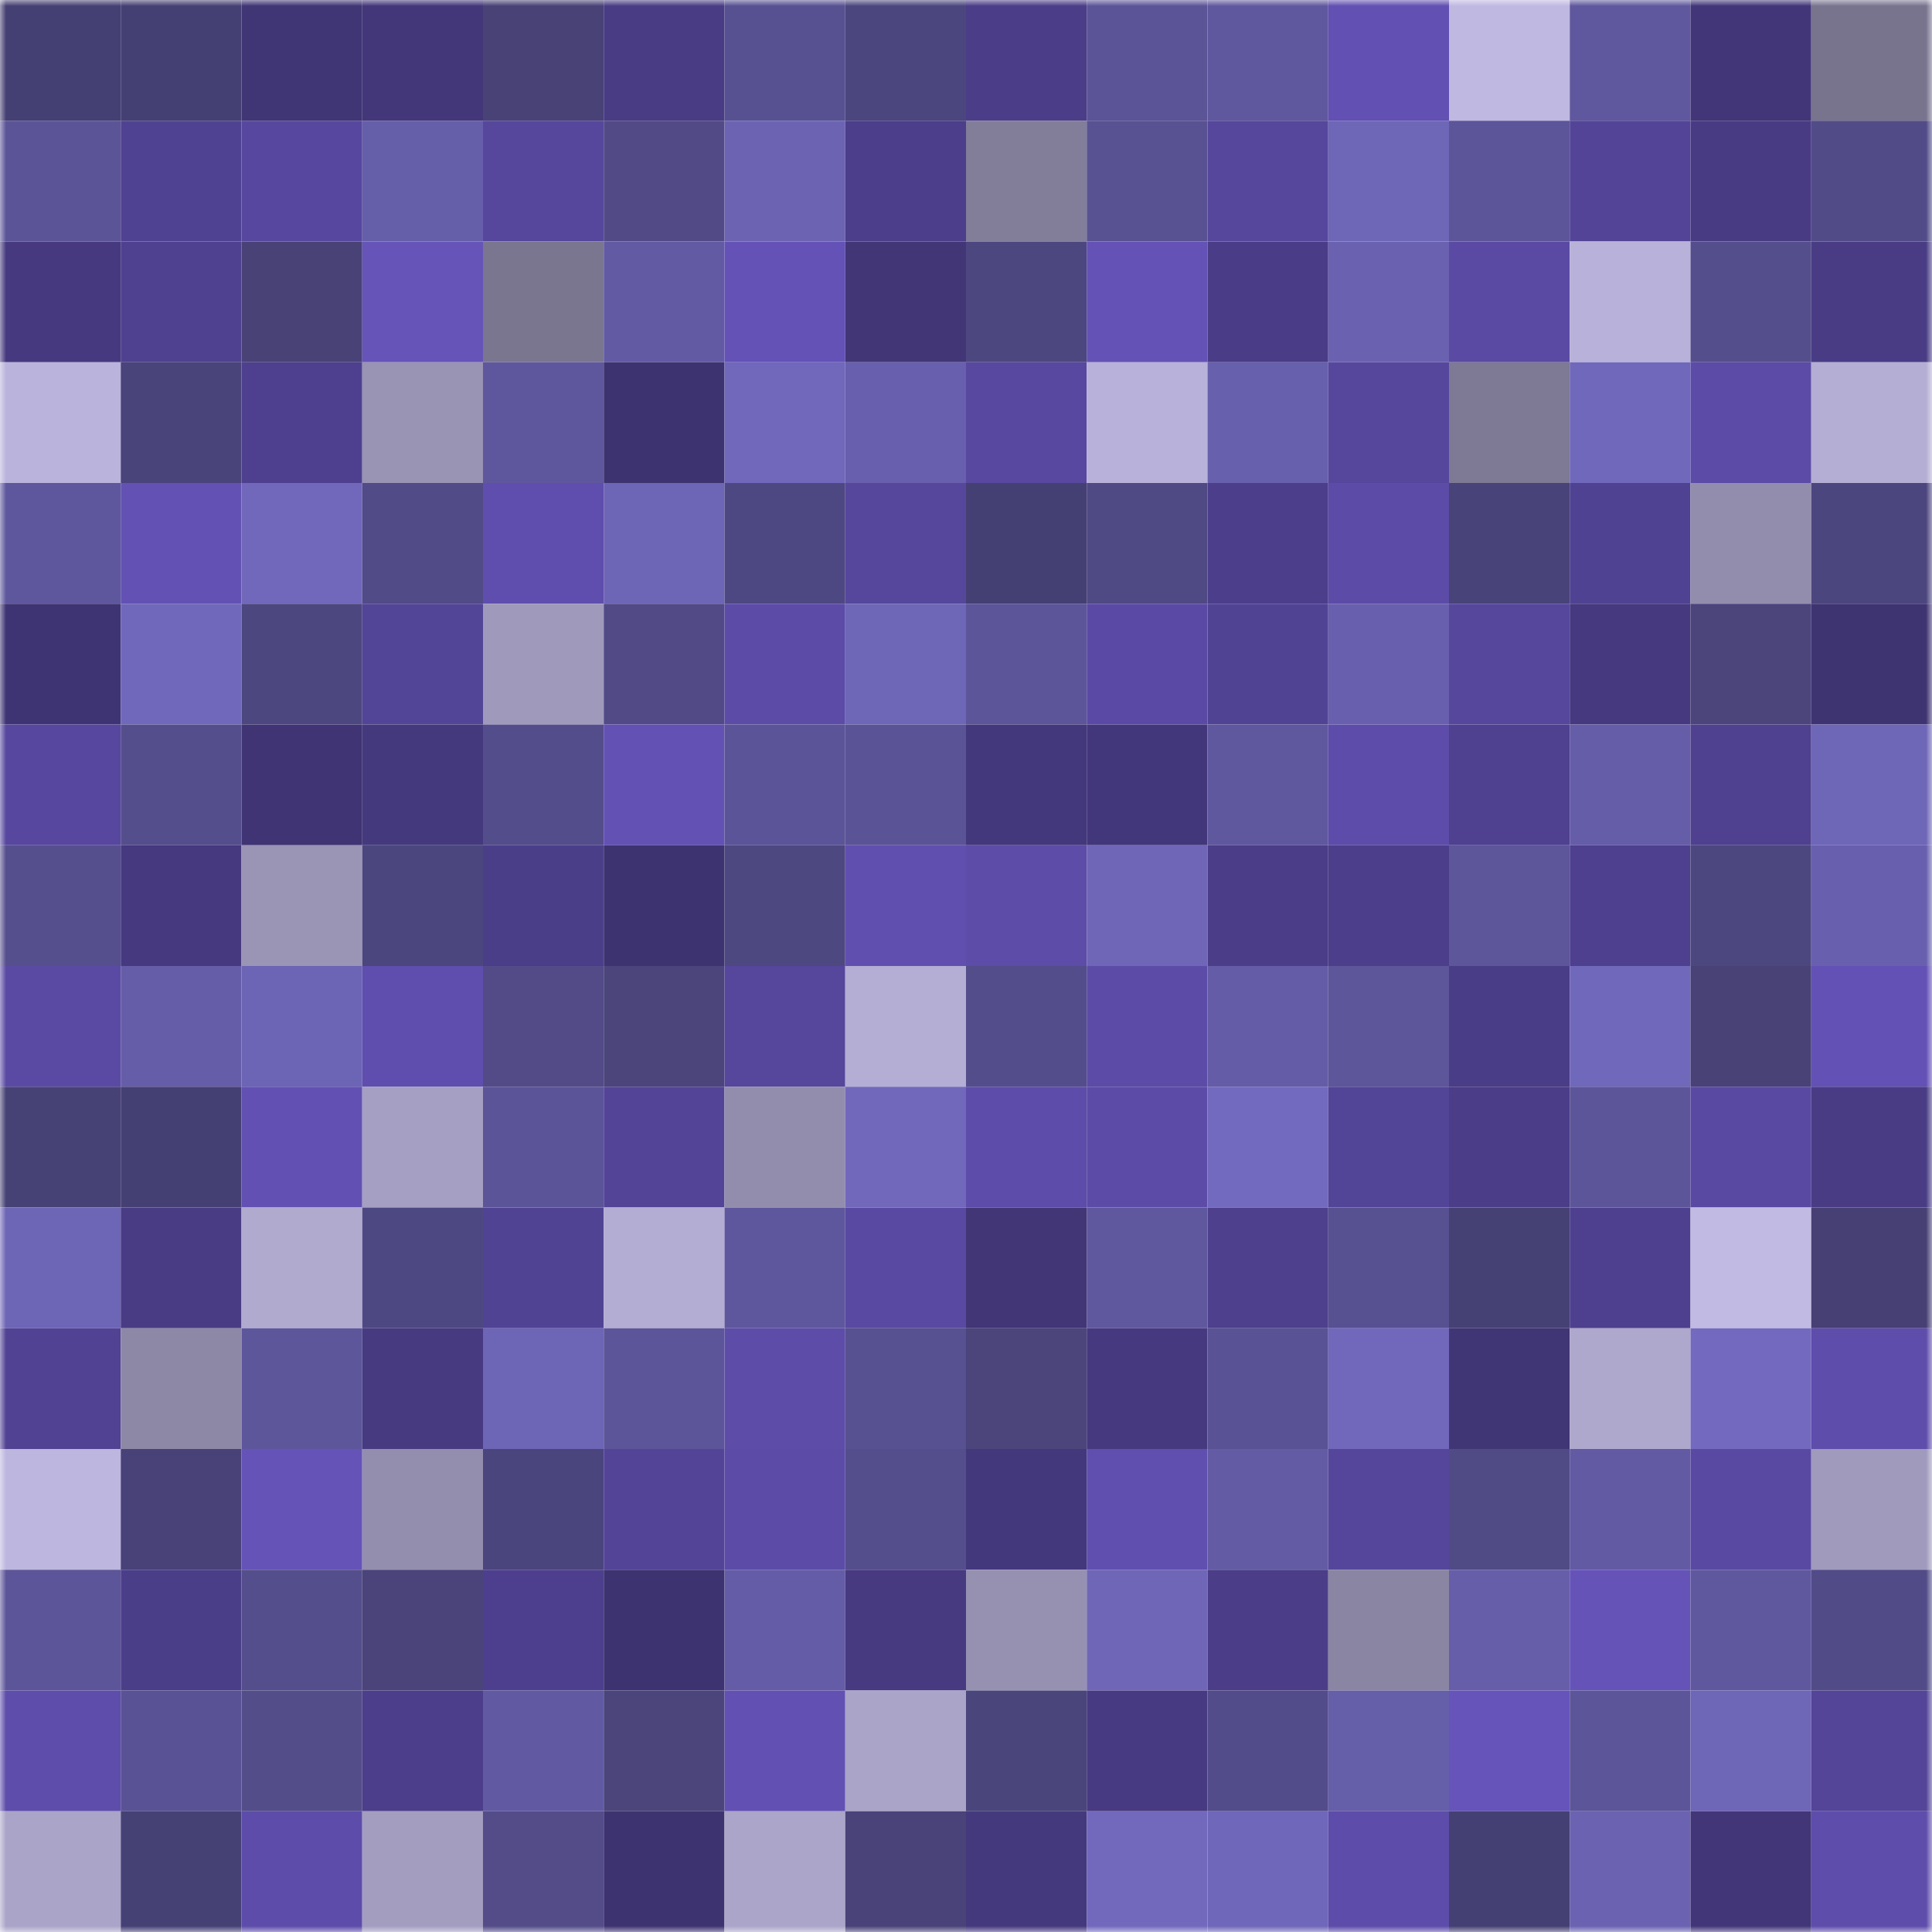 <svg viewBox="0 0 160 160" fill="none" role="img" xmlns="http://www.w3.org/2000/svg" width="240" height="240" name="farcaster%2Cmixema"><mask id="1082645626" mask-type="alpha" maskUnits="userSpaceOnUse" x="0" y="0" width="160" height="160"><rect width="160" height="160" fill="#FFFFFF"></rect></mask><g mask="url(#1082645626)"><rect x="0" y="0" width="10" height="10" fill="#454073"></rect><rect x="10" y="0" width="10" height="10" fill="#454073"></rect><rect x="20" y="0" width="10" height="10" fill="#403575"></rect><rect x="30" y="0" width="10" height="10" fill="#43377a"></rect><rect x="40" y="0" width="10" height="10" fill="#484277"></rect><rect x="50" y="0" width="10" height="10" fill="#493c84"></rect><rect x="60" y="0" width="10" height="10" fill="#575191"></rect><rect x="70" y="0" width="10" height="10" fill="#4b467e"></rect><rect x="80" y="0" width="10" height="10" fill="#4b3d88"></rect><rect x="90" y="0" width="10" height="10" fill="#5b5497"></rect><rect x="100" y="0" width="10" height="10" fill="#60589f"></rect><rect x="110" y="0" width="10" height="10" fill="#6250b2"></rect><rect x="120" y="0" width="10" height="10" fill="#bfb8e1"></rect><rect x="130" y="0" width="10" height="10" fill="#5f589e"></rect><rect x="140" y="0" width="10" height="10" fill="#423679"></rect><rect x="150" y="0" width="10" height="10" fill="#78748e"></rect><rect x="0" y="10" width="10" height="10" fill="#5b5497"></rect><rect x="10" y="10" width="10" height="10" fill="#504292"></rect><rect x="20" y="10" width="10" height="10" fill="#57479e"></rect><rect x="30" y="10" width="10" height="10" fill="#655ea9"></rect><rect x="40" y="10" width="10" height="10" fill="#56479d"></rect><rect x="50" y="10" width="10" height="10" fill="#514a86"></rect><rect x="60" y="10" width="10" height="10" fill="#6c63b3"></rect><rect x="70" y="10" width="10" height="10" fill="#4c3e8a"></rect><rect x="80" y="10" width="10" height="10" fill="#827d99"></rect><rect x="90" y="10" width="10" height="10" fill="#585192"></rect><rect x="100" y="10" width="10" height="10" fill="#56479d"></rect><rect x="110" y="10" width="10" height="10" fill="#6e66b7"></rect><rect x="120" y="10" width="10" height="10" fill="#5c5599"></rect><rect x="130" y="10" width="10" height="10" fill="#534497"></rect><rect x="140" y="10" width="10" height="10" fill="#483b84"></rect><rect x="150" y="10" width="10" height="10" fill="#514b87"></rect><rect x="0" y="20" width="10" height="10" fill="#46397f"></rect><rect x="10" y="20" width="10" height="10" fill="#4f4190"></rect><rect x="20" y="20" width="10" height="10" fill="#484277"></rect><rect x="30" y="20" width="10" height="10" fill="#6654b9"></rect><rect x="40" y="20" width="10" height="10" fill="#7a7690"></rect><rect x="50" y="20" width="10" height="10" fill="#625aa3"></rect><rect x="60" y="20" width="10" height="10" fill="#6452b7"></rect><rect x="70" y="20" width="10" height="10" fill="#423677"></rect><rect x="80" y="20" width="10" height="10" fill="#4d4780"></rect><rect x="90" y="20" width="10" height="10" fill="#6452b6"></rect><rect x="100" y="20" width="10" height="10" fill="#4a3c86"></rect><rect x="110" y="20" width="10" height="10" fill="#6a62b0"></rect><rect x="120" y="20" width="10" height="10" fill="#5a4aa3"></rect><rect x="130" y="20" width="10" height="10" fill="#b8b1d9"></rect><rect x="140" y="20" width="10" height="10" fill="#554e8d"></rect><rect x="150" y="20" width="10" height="10" fill="#493c85"></rect><rect x="0" y="30" width="10" height="10" fill="#bab3db"></rect><rect x="10" y="30" width="10" height="10" fill="#49447a"></rect><rect x="20" y="30" width="10" height="10" fill="#4e408f"></rect><rect x="30" y="30" width="10" height="10" fill="#9993b4"></rect><rect x="40" y="30" width="10" height="10" fill="#5e579d"></rect><rect x="50" y="30" width="10" height="10" fill="#3e3371"></rect><rect x="60" y="30" width="10" height="10" fill="#7168bc"></rect><rect x="70" y="30" width="10" height="10" fill="#6860ae"></rect><rect x="80" y="30" width="10" height="10" fill="#58489f"></rect><rect x="90" y="30" width="10" height="10" fill="#b8b1d9"></rect><rect x="100" y="30" width="10" height="10" fill="#6760ac"></rect><rect x="110" y="30" width="10" height="10" fill="#56479d"></rect><rect x="120" y="30" width="10" height="10" fill="#7e7994"></rect><rect x="130" y="30" width="10" height="10" fill="#7068bb"></rect><rect x="140" y="30" width="10" height="10" fill="#5c4ba7"></rect><rect x="150" y="30" width="10" height="10" fill="#b4aed4"></rect><rect x="0" y="40" width="10" height="10" fill="#5e579d"></rect><rect x="10" y="40" width="10" height="10" fill="#6351b4"></rect><rect x="20" y="40" width="10" height="10" fill="#7168bc"></rect><rect x="30" y="40" width="10" height="10" fill="#514b87"></rect><rect x="40" y="40" width="10" height="10" fill="#5f4ead"></rect><rect x="50" y="40" width="10" height="10" fill="#6d65b6"></rect><rect x="60" y="40" width="10" height="10" fill="#4e4882"></rect><rect x="70" y="40" width="10" height="10" fill="#56479d"></rect><rect x="80" y="40" width="10" height="10" fill="#454073"></rect><rect x="90" y="40" width="10" height="10" fill="#4f4984"></rect><rect x="100" y="40" width="10" height="10" fill="#4c3e8a"></rect><rect x="110" y="40" width="10" height="10" fill="#5c4ba7"></rect><rect x="120" y="40" width="10" height="10" fill="#484378"></rect><rect x="130" y="40" width="10" height="10" fill="#504292"></rect><rect x="140" y="40" width="10" height="10" fill="#938dad"></rect><rect x="150" y="40" width="10" height="10" fill="#4b467e"></rect><rect x="0" y="50" width="10" height="10" fill="#3f3473"></rect><rect x="10" y="50" width="10" height="10" fill="#7068bb"></rect><rect x="20" y="50" width="10" height="10" fill="#4d4780"></rect><rect x="30" y="50" width="10" height="10" fill="#524496"></rect><rect x="40" y="50" width="10" height="10" fill="#9f99bc"></rect><rect x="50" y="50" width="10" height="10" fill="#514a86"></rect><rect x="60" y="50" width="10" height="10" fill="#5c4ba7"></rect><rect x="70" y="50" width="10" height="10" fill="#6e66b7"></rect><rect x="80" y="50" width="10" height="10" fill="#5c5599"></rect><rect x="90" y="50" width="10" height="10" fill="#5b4aa5"></rect><rect x="100" y="50" width="10" height="10" fill="#514394"></rect><rect x="110" y="50" width="10" height="10" fill="#6860ae"></rect><rect x="120" y="50" width="10" height="10" fill="#56479d"></rect><rect x="130" y="50" width="10" height="10" fill="#46397f"></rect><rect x="140" y="50" width="10" height="10" fill="#4b457c"></rect><rect x="150" y="50" width="10" height="10" fill="#3f3472"></rect><rect x="0" y="60" width="10" height="10" fill="#57479f"></rect><rect x="10" y="60" width="10" height="10" fill="#554e8d"></rect><rect x="20" y="60" width="10" height="10" fill="#403474"></rect><rect x="30" y="60" width="10" height="10" fill="#45397e"></rect><rect x="40" y="60" width="10" height="10" fill="#544d8b"></rect><rect x="50" y="60" width="10" height="10" fill="#6351b4"></rect><rect x="60" y="60" width="10" height="10" fill="#5b5498"></rect><rect x="70" y="60" width="10" height="10" fill="#5a5396"></rect><rect x="80" y="60" width="10" height="10" fill="#44387c"></rect><rect x="90" y="60" width="10" height="10" fill="#43377b"></rect><rect x="100" y="60" width="10" height="10" fill="#5f589e"></rect><rect x="110" y="60" width="10" height="10" fill="#5d4ca9"></rect><rect x="120" y="60" width="10" height="10" fill="#4f418f"></rect><rect x="130" y="60" width="10" height="10" fill="#655da8"></rect><rect x="140" y="60" width="10" height="10" fill="#4f418f"></rect><rect x="150" y="60" width="10" height="10" fill="#6e66b7"></rect><rect x="0" y="70" width="10" height="10" fill="#564f8e"></rect><rect x="10" y="70" width="10" height="10" fill="#46397f"></rect><rect x="20" y="70" width="10" height="10" fill="#9a94b5"></rect><rect x="30" y="70" width="10" height="10" fill="#4b467e"></rect><rect x="40" y="70" width="10" height="10" fill="#4b3e89"></rect><rect x="50" y="70" width="10" height="10" fill="#3e3371"></rect><rect x="60" y="70" width="10" height="10" fill="#4e4881"></rect><rect x="70" y="70" width="10" height="10" fill="#614fb0"></rect><rect x="80" y="70" width="10" height="10" fill="#5d4ca8"></rect><rect x="90" y="70" width="10" height="10" fill="#6f66b8"></rect><rect x="100" y="70" width="10" height="10" fill="#4b3d88"></rect><rect x="110" y="70" width="10" height="10" fill="#4c3e8a"></rect><rect x="120" y="70" width="10" height="10" fill="#5d569b"></rect><rect x="130" y="70" width="10" height="10" fill="#4e408e"></rect><rect x="140" y="70" width="10" height="10" fill="#4d477f"></rect><rect x="150" y="70" width="10" height="10" fill="#6860ae"></rect><rect x="0" y="80" width="10" height="10" fill="#5a4aa4"></rect><rect x="10" y="80" width="10" height="10" fill="#655da8"></rect><rect x="20" y="80" width="10" height="10" fill="#6c64b4"></rect><rect x="30" y="80" width="10" height="10" fill="#5f4eae"></rect><rect x="40" y="80" width="10" height="10" fill="#524b88"></rect><rect x="50" y="80" width="10" height="10" fill="#4b457c"></rect><rect x="60" y="80" width="10" height="10" fill="#56469c"></rect><rect x="70" y="80" width="10" height="10" fill="#b4aed4"></rect><rect x="80" y="80" width="10" height="10" fill="#534d8b"></rect><rect x="90" y="80" width="10" height="10" fill="#5c4ca8"></rect><rect x="100" y="80" width="10" height="10" fill="#645ca6"></rect><rect x="110" y="80" width="10" height="10" fill="#5d569a"></rect><rect x="120" y="80" width="10" height="10" fill="#4a3d87"></rect><rect x="130" y="80" width="10" height="10" fill="#7068bb"></rect><rect x="140" y="80" width="10" height="10" fill="#484277"></rect><rect x="150" y="80" width="10" height="10" fill="#6351b5"></rect><rect x="0" y="90" width="10" height="10" fill="#474276"></rect><rect x="10" y="90" width="10" height="10" fill="#454073"></rect><rect x="20" y="90" width="10" height="10" fill="#6250b2"></rect><rect x="30" y="90" width="10" height="10" fill="#a59fc3"></rect><rect x="40" y="90" width="10" height="10" fill="#5b5498"></rect><rect x="50" y="90" width="10" height="10" fill="#534497"></rect><rect x="60" y="90" width="10" height="10" fill="#938dad"></rect><rect x="70" y="90" width="10" height="10" fill="#7168bc"></rect><rect x="80" y="90" width="10" height="10" fill="#5d4ca9"></rect><rect x="90" y="90" width="10" height="10" fill="#5c4ca8"></rect><rect x="100" y="90" width="10" height="10" fill="#726abe"></rect><rect x="110" y="90" width="10" height="10" fill="#524496"></rect><rect x="120" y="90" width="10" height="10" fill="#4b3d88"></rect><rect x="130" y="90" width="10" height="10" fill="#5c5599"></rect><rect x="140" y="90" width="10" height="10" fill="#5949a2"></rect><rect x="150" y="90" width="10" height="10" fill="#493c85"></rect><rect x="0" y="100" width="10" height="10" fill="#6d65b6"></rect><rect x="10" y="100" width="10" height="10" fill="#493c84"></rect><rect x="20" y="100" width="10" height="10" fill="#b0aacf"></rect><rect x="30" y="100" width="10" height="10" fill="#4e4882"></rect><rect x="40" y="100" width="10" height="10" fill="#514394"></rect><rect x="50" y="100" width="10" height="10" fill="#b3acd3"></rect><rect x="60" y="100" width="10" height="10" fill="#5e579d"></rect><rect x="70" y="100" width="10" height="10" fill="#5949a2"></rect><rect x="80" y="100" width="10" height="10" fill="#423677"></rect><rect x="90" y="100" width="10" height="10" fill="#5f589e"></rect><rect x="100" y="100" width="10" height="10" fill="#4e408d"></rect><rect x="110" y="100" width="10" height="10" fill="#575091"></rect><rect x="120" y="100" width="10" height="10" fill="#464174"></rect><rect x="130" y="100" width="10" height="10" fill="#4e408e"></rect><rect x="140" y="100" width="10" height="10" fill="#c1bae3"></rect><rect x="150" y="100" width="10" height="10" fill="#464074"></rect><rect x="0" y="110" width="10" height="10" fill="#514293"></rect><rect x="10" y="110" width="10" height="10" fill="#8e88a7"></rect><rect x="20" y="110" width="10" height="10" fill="#5d569b"></rect><rect x="30" y="110" width="10" height="10" fill="#473a81"></rect><rect x="40" y="110" width="10" height="10" fill="#6d65b5"></rect><rect x="50" y="110" width="10" height="10" fill="#5c5599"></rect><rect x="60" y="110" width="10" height="10" fill="#5d4ca8"></rect><rect x="70" y="110" width="10" height="10" fill="#575091"></rect><rect x="80" y="110" width="10" height="10" fill="#4b457c"></rect><rect x="90" y="110" width="10" height="10" fill="#46397f"></rect><rect x="100" y="110" width="10" height="10" fill="#595294"></rect><rect x="110" y="110" width="10" height="10" fill="#7168bc"></rect><rect x="120" y="110" width="10" height="10" fill="#403575"></rect><rect x="130" y="110" width="10" height="10" fill="#aea8cd"></rect><rect x="140" y="110" width="10" height="10" fill="#736abf"></rect><rect x="150" y="110" width="10" height="10" fill="#5e4dab"></rect><rect x="0" y="120" width="10" height="10" fill="#bdb6de"></rect><rect x="10" y="120" width="10" height="10" fill="#484278"></rect><rect x="20" y="120" width="10" height="10" fill="#6553b8"></rect><rect x="30" y="120" width="10" height="10" fill="#948eae"></rect><rect x="40" y="120" width="10" height="10" fill="#4b457d"></rect><rect x="50" y="120" width="10" height="10" fill="#534497"></rect><rect x="60" y="120" width="10" height="10" fill="#5c4ca8"></rect><rect x="70" y="120" width="10" height="10" fill="#544e8c"></rect><rect x="80" y="120" width="10" height="10" fill="#44387d"></rect><rect x="90" y="120" width="10" height="10" fill="#604faf"></rect><rect x="100" y="120" width="10" height="10" fill="#635ca5"></rect><rect x="110" y="120" width="10" height="10" fill="#55469b"></rect><rect x="120" y="120" width="10" height="10" fill="#504a85"></rect><rect x="130" y="120" width="10" height="10" fill="#625aa3"></rect><rect x="140" y="120" width="10" height="10" fill="#5949a2"></rect><rect x="150" y="120" width="10" height="10" fill="#a09abd"></rect><rect x="0" y="130" width="10" height="10" fill="#5c5599"></rect><rect x="10" y="130" width="10" height="10" fill="#4b3e89"></rect><rect x="20" y="130" width="10" height="10" fill="#554e8d"></rect><rect x="30" y="130" width="10" height="10" fill="#4a447b"></rect><rect x="40" y="130" width="10" height="10" fill="#4d3f8d"></rect><rect x="50" y="130" width="10" height="10" fill="#3e3371"></rect><rect x="60" y="130" width="10" height="10" fill="#645ca6"></rect><rect x="70" y="130" width="10" height="10" fill="#473a81"></rect><rect x="80" y="130" width="10" height="10" fill="#9691b1"></rect><rect x="90" y="130" width="10" height="10" fill="#6f66b8"></rect><rect x="100" y="130" width="10" height="10" fill="#4b3d88"></rect><rect x="110" y="130" width="10" height="10" fill="#8a85a2"></rect><rect x="120" y="130" width="10" height="10" fill="#665ea9"></rect><rect x="130" y="130" width="10" height="10" fill="#6553b8"></rect><rect x="140" y="130" width="10" height="10" fill="#60589f"></rect><rect x="150" y="130" width="10" height="10" fill="#514b87"></rect><rect x="0" y="140" width="10" height="10" fill="#5e4dab"></rect><rect x="10" y="140" width="10" height="10" fill="#595294"></rect><rect x="20" y="140" width="10" height="10" fill="#534d8a"></rect><rect x="30" y="140" width="10" height="10" fill="#4c3e8a"></rect><rect x="40" y="140" width="10" height="10" fill="#615aa2"></rect><rect x="50" y="140" width="10" height="10" fill="#4b457c"></rect><rect x="60" y="140" width="10" height="10" fill="#6250b2"></rect><rect x="70" y="140" width="10" height="10" fill="#aaa4c8"></rect><rect x="80" y="140" width="10" height="10" fill="#4a457b"></rect><rect x="90" y="140" width="10" height="10" fill="#473a82"></rect><rect x="100" y="140" width="10" height="10" fill="#534c8a"></rect><rect x="110" y="140" width="10" height="10" fill="#655ea9"></rect><rect x="120" y="140" width="10" height="10" fill="#6654ba"></rect><rect x="130" y="140" width="10" height="10" fill="#5c5599"></rect><rect x="140" y="140" width="10" height="10" fill="#6e66b7"></rect><rect x="150" y="140" width="10" height="10" fill="#544598"></rect><rect x="0" y="150" width="10" height="10" fill="#aaa4c8"></rect><rect x="10" y="150" width="10" height="10" fill="#464175"></rect><rect x="20" y="150" width="10" height="10" fill="#5d4ca9"></rect><rect x="30" y="150" width="10" height="10" fill="#a39dc0"></rect><rect x="40" y="150" width="10" height="10" fill="#534c89"></rect><rect x="50" y="150" width="10" height="10" fill="#3e3371"></rect><rect x="60" y="150" width="10" height="10" fill="#aba5c9"></rect><rect x="70" y="150" width="10" height="10" fill="#494379"></rect><rect x="80" y="150" width="10" height="10" fill="#45397e"></rect><rect x="90" y="150" width="10" height="10" fill="#7269bd"></rect><rect x="100" y="150" width="10" height="10" fill="#6f67b9"></rect><rect x="110" y="150" width="10" height="10" fill="#5d4ca9"></rect><rect x="120" y="150" width="10" height="10" fill="#454073"></rect><rect x="130" y="150" width="10" height="10" fill="#6b62b1"></rect><rect x="140" y="150" width="10" height="10" fill="#423678"></rect><rect x="150" y="150" width="10" height="10" fill="#5e4dab"></rect></g></svg>